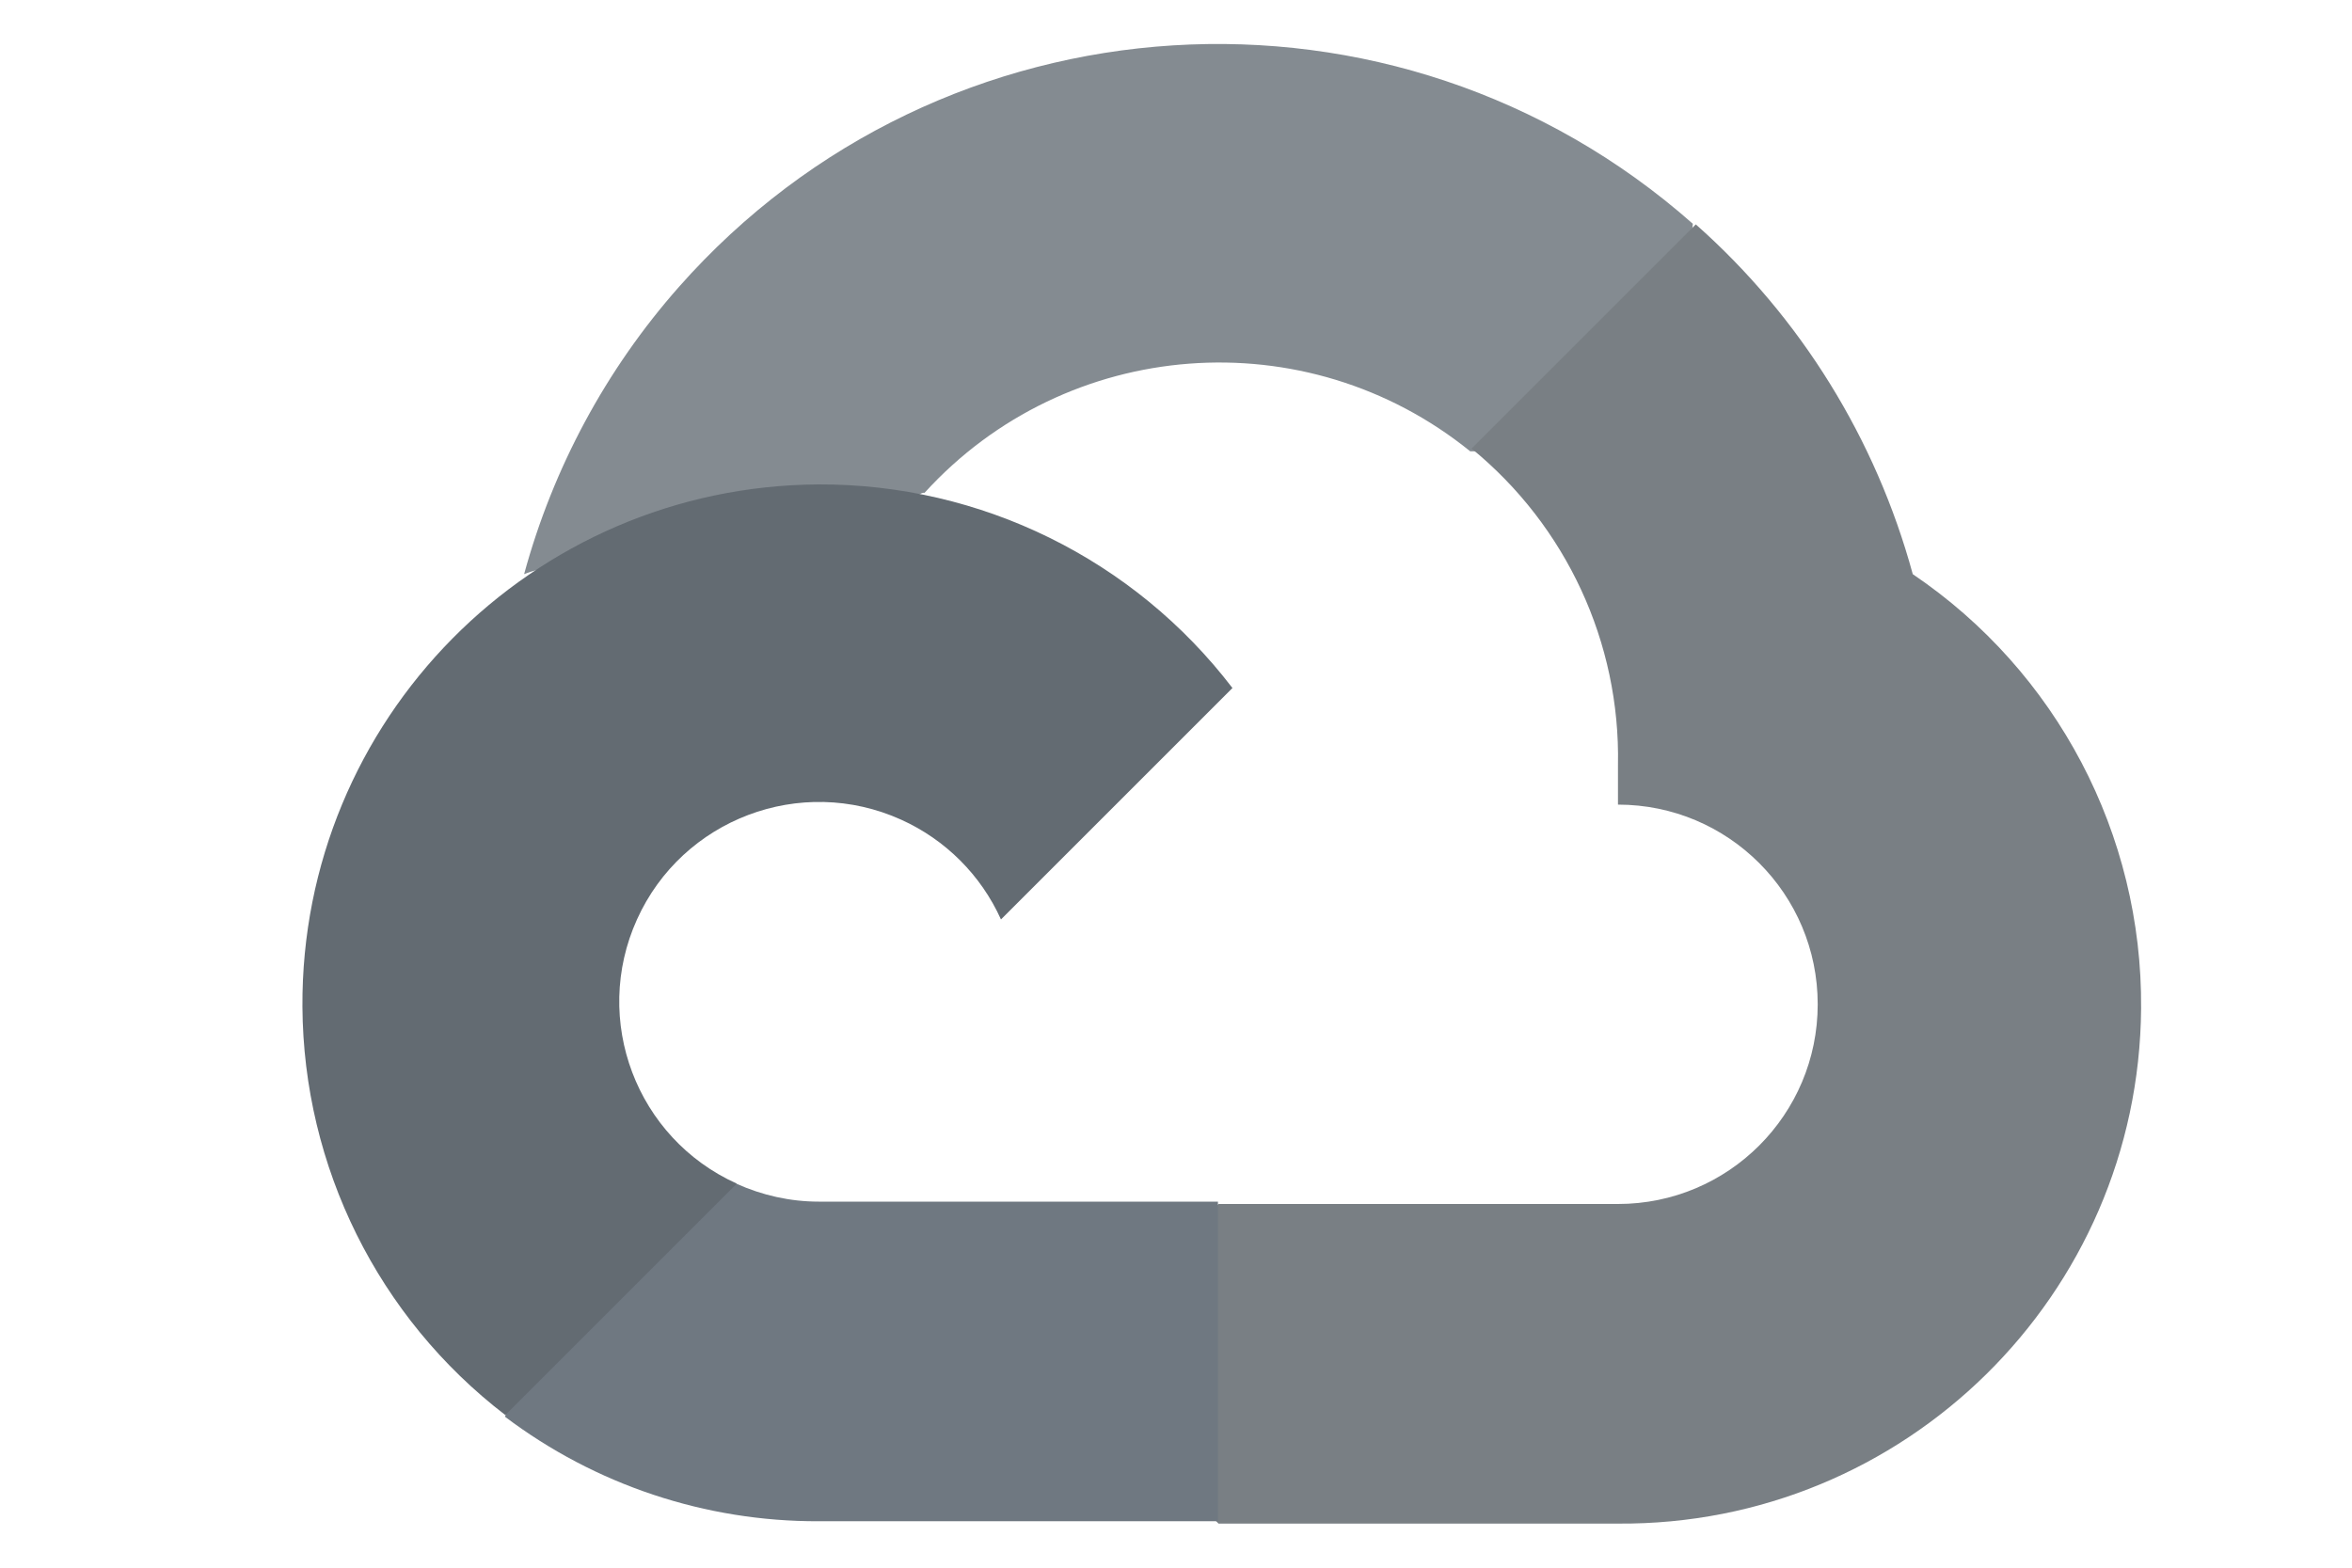 <?xml version="1.0" encoding="utf-8"?>
<!-- Generator: Adobe Illustrator 25.2.1, SVG Export Plug-In . SVG Version: 6.00 Build 0)  -->
<svg version="1.1" id="Art" xmlns="http://www.w3.org/2000/svg" xmlns:xlink="http://www.w3.org/1999/xlink" x="0px" y="0px"
	 viewBox="0 0 1200 800" style="enable-background:new 0 0 1200 800;" xml:space="preserve">
<style type="text/css">
	.st0{fill:#848B91;}
	.st1{fill:#797F84;}
	.st2{fill:#6F7881;}
	.st3{fill:#636B72;}
	.st4{fill:#FBBC05;}
</style>
<g id="g710">
	<path id="path702" class="st0" d="M749.6,230.3h28.6l81.5-81.5l4-34.6C712-19.8,480.4-5.3,346.4,146.4
		c-37.2,42.1-64.2,92.3-79,146.6c9.1-3.7,19.1-4.3,28.6-1.7l163.1-26.9c0,0,8.3-13.7,12.6-12.9c72.5-79.7,194.6-89,278.4-21.2H749.6
		z"/>
	<path id="path704" class="st1" d="M975.9,293c-18.8-69-57.2-131.1-110.7-178.5L750.8,228.9c48.3,39.5,75.9,99,74.7,161.4v20.3
		c56.3,0,101.9,45.6,101.9,101.9s-45.6,101.9-101.9,101.9H621.7L601.4,635v122.2l20.3,20.3h203.7c146.3,1.1,265.9-116.6,267-262.9
		C1093.1,425.8,1049.4,342.7,975.9,293z"/>
	<path id="path706" class="st2" d="M417.7,776.3h203.7V613.2H417.7c-14.5,0-28.8-3.2-42.1-9.2l-28.6,8.9l-82.1,81.5l-7.2,28.6
		C303.8,757.8,360,776.5,417.7,776.3L417.7,776.3z"/>
	<path id="path708" class="st3" d="M417.7,247.2c-146.4,0.8-264.2,120.2-263.4,266.5c0.5,81.7,38.6,158.6,103.5,208.4l118.1-118.1
		c-51.2-23.1-74.1-83.5-50.9-134.8c23.1-51.2,83.5-74.1,134.8-50.9c22.6,10.2,40.7,28.3,50.9,50.9l118.1-118.1
		C578.6,285.4,500.4,246.9,417.7,247.2z"/>
</g>
</svg>
